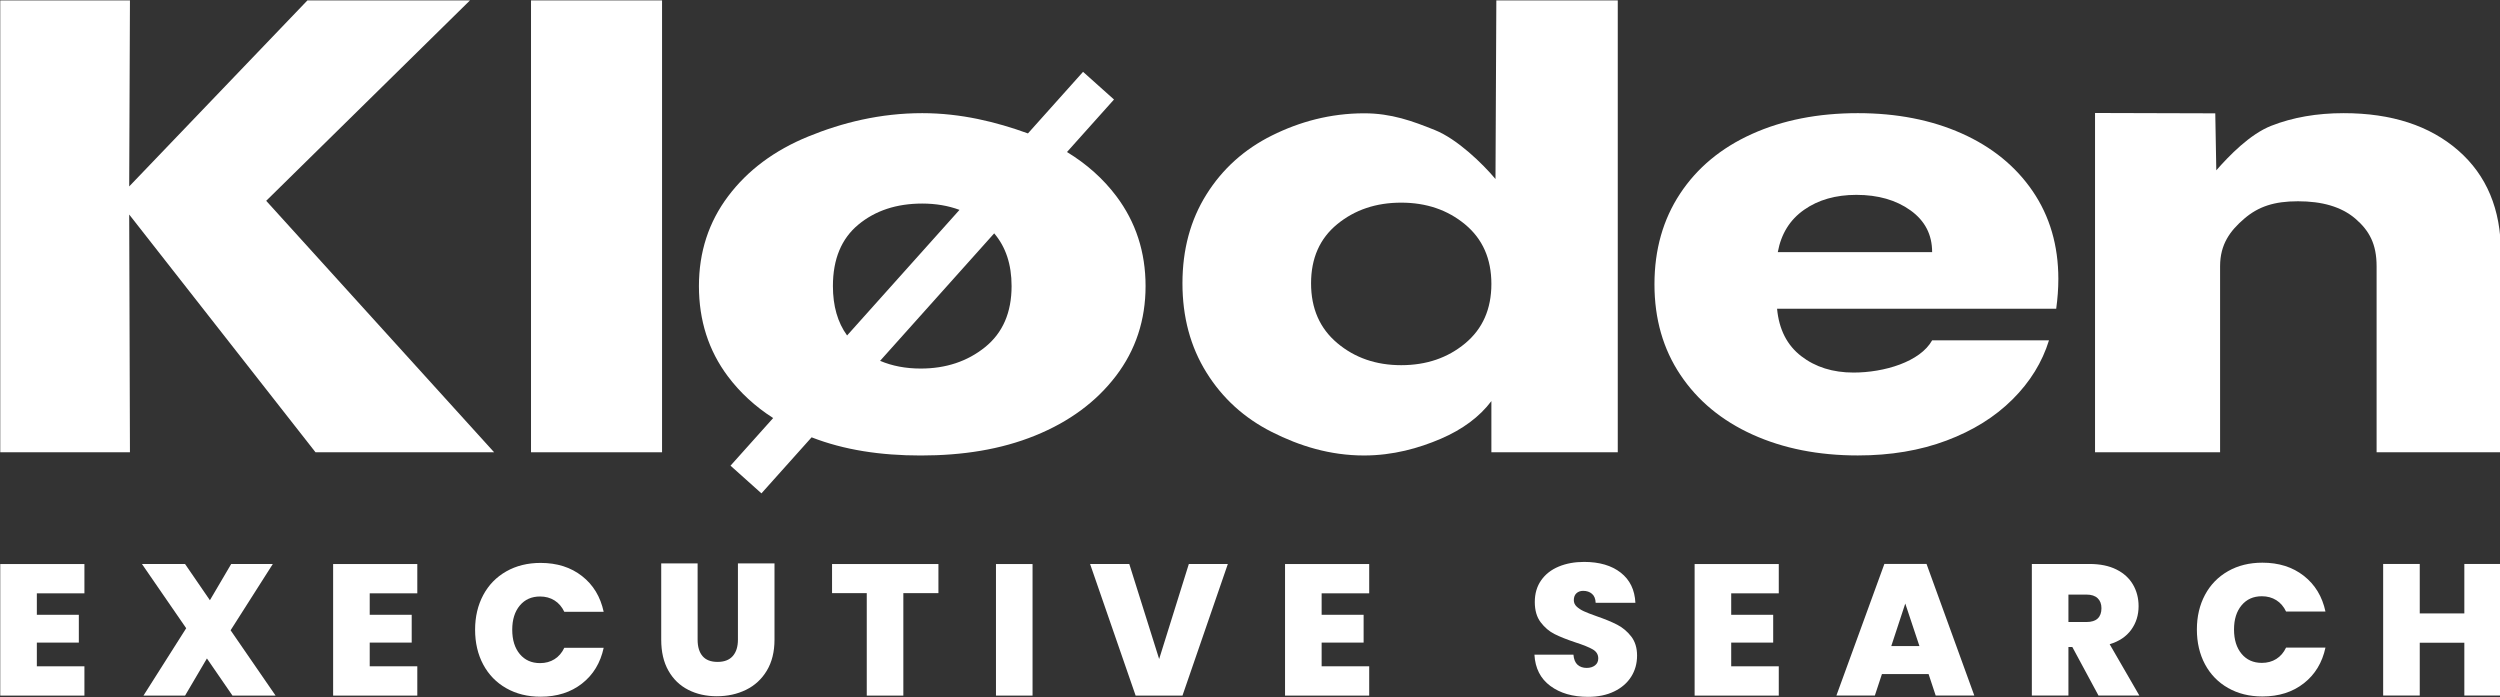 <?xml version="1.0" encoding="UTF-8" standalone="no"?> <svg xmlns="http://www.w3.org/2000/svg" xmlns:xlink="http://www.w3.org/1999/xlink" xmlns:serif="http://www.serif.com/" width="100%" height="100%" viewBox="0 0 416 116" version="1.1" xml:space="preserve" style="fill-rule:evenodd;clip-rule:evenodd;stroke-linejoin:round;stroke-miterlimit:2;"><rect x="0" y="0" width="416" height="116" fill="#333333" stroke="none"/> <g transform="matrix(1,0,0,1,52.502,0.065)"> <path d="M0,75.193L-31.003,35.631L-30.879,75.193L-52.459,75.193L-52.459,0L-30.879,0L-31.003,30.957L-1.347,0L25.704,0L-8.207,33.35L29.721,75.193L0,75.193Z" style="fill:white;fill-rule:nonzero;"></path> </g> <g transform="matrix(1,0,0,1,321.507,52.665)"> <path d="M0,-10.715C0,-13.627 -1.199,-15.938 -3.602,-17.661C-5.998,-19.381 -9.004,-20.24 -12.602,-20.24C-16.041,-20.24 -18.943,-19.413 -21.297,-17.76C-23.666,-16.107 -25.121,-13.757 -25.682,-10.715L0,-10.715ZM20.645,-1.289L-25.803,-1.289C-25.48,2.152 -24.143,4.781 -21.779,6.601C-19.422,8.42 -16.521,9.329 -13.082,9.329C-7.963,9.329 -2.002,7.542 0,3.97L19.443,3.97C18.318,7.609 16.303,10.883 13.381,13.791C10.463,16.703 6.803,18.987 2.4,20.64C-2,22.296 -6.922,23.121 -12.361,23.121C-18.924,23.121 -24.764,21.964 -29.881,19.649C-34.998,17.335 -39.002,14.025 -41.881,9.724C-44.764,5.428 -46.205,0.401 -46.205,-5.357C-46.205,-11.111 -44.781,-16.14 -41.941,-20.439C-39.105,-24.738 -35.125,-28.047 -30.002,-30.362C-24.883,-32.676 -19,-33.836 -12.361,-33.836C-5.881,-33.836 -0.119,-32.709 4.922,-30.461C9.959,-28.211 13.902,-25.003 16.744,-20.837C19.582,-16.667 21.002,-11.805 21.002,-6.249C21.002,-4.66 20.879,-3.008 20.645,-1.289" style="fill:white;fill-rule:nonzero;"></path> </g> <g transform="matrix(-1,0,0,1,436.883,-280.327)"> <rect x="326.718" y="280.392" width="21.805" height="75.193" style="fill:white;"></rect> </g> <g transform="matrix(1,0,0,1,243.798,38.511)"> <path d="M0,-1.165C-2.912,-3.582 -6.455,-4.79 -10.639,-4.79C-14.818,-4.79 -18.363,-3.597 -21.273,-1.214C-24.189,1.172 -25.637,4.455 -25.637,8.635C-25.637,12.815 -24.189,16.13 -21.273,18.581C-18.363,21.029 -14.818,22.255 -10.639,22.255C-6.455,22.255 -2.912,21.047 0,18.629C2.91,16.213 4.369,12.913 4.369,8.733C4.369,4.554 2.91,1.252 0,-1.165M-43.041,-6.162C-40.379,-10.408 -36.753,-13.674 -32.156,-15.961C-27.566,-18.247 -22.443,-19.657 -16.785,-19.657C-12.279,-19.657 -8.756,-18.369 -5.027,-16.866C-1.297,-15.365 2.916,-11.27 5.051,-8.722L5.193,-38.446L25.398,-38.446L25.398,36.747L4.369,36.747L4.369,28.232C2.398,30.847 -0.412,32.937 -4.055,34.505C-7.707,36.069 -11.988,37.281 -16.826,37.281C-22.484,37.281 -27.566,35.696 -32.156,33.375C-36.753,31.057 -40.379,27.76 -43.041,23.48C-45.707,19.204 -47.038,14.254 -47.038,8.635C-47.038,3.015 -45.707,-1.915 -43.041,-6.162" style="fill:white;fill-rule:nonzero;"></path> </g> <g transform="matrix(1,0,0,1,409.036,69.033)"> <path d="M0,-44.007C4.742,-39.875 7.117,-34.202 7.117,-26.982L7.117,6.225L-13.57,6.225L-13.57,-24.738C-13.57,-28.379 -14.75,-30.626 -17.098,-32.643C-19.451,-34.658 -22.68,-35.542 -26.652,-35.542C-30.625,-35.542 -33.244,-34.66 -35.596,-32.643C-37.949,-30.628 -39.613,-28.379 -39.613,-24.738L-39.613,6.225L-60.422,6.225L-60.422,-50.232L-40.414,-50.174L-40.244,-40.692C-38.131,-43.097 -34.664,-46.705 -31.09,-48.105C-27.521,-49.505 -23.512,-50.203 -19.049,-50.203C-11.1,-50.203 -4.746,-48.138 0,-44.007" style="fill:white;fill-rule:nonzero;"></path> </g> <g transform="matrix(1,0,0,1,163.905,36.276)"> <path d="M0,21.498C-2.947,23.867 -6.514,25.051 -10.697,25.051C-13.206,25.051 -15.456,24.617 -17.459,23.767L1.528,2.554C3.445,4.798 4.423,7.713 4.423,11.324C4.423,15.738 2.948,19.125 0,21.498M-25.308,11.324C-25.308,6.847 -23.896,3.44 -21.078,1.103C-18.26,-1.233 -14.715,-2.404 -10.443,-2.404C-8.182,-2.404 -6.119,-2.046 -4.244,-1.353L-22.95,19.546C-24.521,17.382 -25.308,14.644 -25.308,11.324M21.85,-3.636C19.661,-6.543 16.916,-8.983 13.641,-10.979L21.463,-19.717L16.316,-24.323L7.145,-14.075C1.858,-15.99 -4,-17.447 -10.442,-17.447C-17.448,-17.447 -23.768,-15.867 -29.405,-13.563C-35.045,-11.26 -39.486,-7.948 -42.734,-3.636C-45.981,0.675 -47.603,5.663 -47.603,11.324C-47.603,17.052 -46,22.056 -42.798,26.333C-40.766,29.05 -38.247,31.367 -35.252,33.287L-42.348,41.213L-37.202,45.821L-28.854,36.494C-23.445,38.601 -17.397,39.519 -10.697,39.519C-3.694,39.519 2.646,38.515 8.327,36.21C14.01,33.909 18.494,30.601 21.783,26.289C25.071,21.976 26.718,16.987 26.718,11.324C26.718,5.663 25.092,0.675 21.85,-3.636" style="fill:white;fill-rule:nonzero;"></path> </g> <g transform="matrix(1,0,0,1,6.13,110.874)"> <path d="M0,-12.143L0,-8.573L6.987,-8.573L6.987,-3.946L0,-3.946L0,-0.001L7.918,-0.001L7.918,4.874L-6.087,4.874L-6.087,-17.017L7.918,-17.017L7.918,-12.143L0,-12.143Z" style="fill:white;fill-rule:nonzero;"></path> </g> <g transform="matrix(1,0,0,1,38.684,93.855)"> <path d="M0,21.893L-4.253,15.71L-7.888,21.893L-14.812,21.893L-7.701,10.681L-15.06,0L-7.888,0L-3.756,6.023L-0.217,0L6.708,0L-0.311,11.023L7.174,21.893L0,21.893Z" style="fill:white;fill-rule:nonzero;"></path> </g> <g transform="matrix(1,0,0,1,61.52,110.873)"> <path d="M0,-12.143L0,-8.573L6.987,-8.573L6.987,-3.946L0,-3.946L0,-0.002L7.919,-0.002L7.919,4.875L-6.087,4.875L-6.087,-17.018L7.919,-17.018L7.919,-12.143L0,-12.143Z" style="fill:white;fill-rule:nonzero;"></path> </g> <g transform="matrix(1,0,0,1,80.406,110.577)"> <path d="M0,-11.553C0.902,-13.24 2.18,-14.554 3.836,-15.497C5.491,-16.438 7.396,-16.908 9.55,-16.908C12.281,-16.908 14.58,-16.18 16.443,-14.719C18.307,-13.262 19.507,-11.279 20.045,-8.774L13.494,-8.774C13.1,-9.601 12.557,-10.234 11.863,-10.667C11.17,-11.102 10.367,-11.321 9.456,-11.321C8.048,-11.321 6.926,-10.817 6.087,-9.815C5.249,-8.809 4.83,-7.47 4.83,-5.793C4.83,-4.096 5.249,-2.745 6.087,-1.74C6.926,-0.735 8.048,-0.235 9.456,-0.235C10.367,-0.235 11.17,-0.45 11.863,-0.886C12.557,-1.322 13.1,-1.952 13.494,-2.782L20.045,-2.782C19.507,-0.274 18.307,1.707 16.443,3.166C14.58,4.626 12.281,5.355 9.55,5.355C7.396,5.355 5.491,4.885 3.836,3.942C2.18,3.002 0.902,1.686 0,-0.001C-0.899,-1.686 -1.35,-3.619 -1.35,-5.793C-1.35,-7.945 -0.899,-9.865 0,-11.553" style="fill:white;fill-rule:nonzero;"></path> </g> <g transform="matrix(1,0,0,1,116.083,115.854)"> <path d="M0,-22.109L0,-9.408C0,-8.228 0.274,-7.318 0.823,-6.675C1.371,-6.035 2.205,-5.713 3.322,-5.713C4.44,-5.713 5.284,-6.04 5.854,-6.69C6.423,-7.342 6.708,-8.25 6.708,-9.408L6.708,-22.109L12.794,-22.109L12.794,-9.408C12.794,-7.4 12.37,-5.686 11.521,-4.269C10.672,-2.851 9.518,-1.784 8.059,-1.071C6.6,-0.356 4.979,0 3.198,0C1.419,0 -0.17,-0.356 -1.567,-1.071C-2.966,-1.784 -4.063,-2.845 -4.859,-4.255C-5.657,-5.661 -6.056,-7.379 -6.056,-9.408L-6.056,-22.109L0,-22.109Z" style="fill:white;fill-rule:nonzero;"></path> </g> <g transform="matrix(1,0,0,1,156.154,115.748)"> <path d="M0,-21.893L0,-17.05L-5.838,-17.05L-5.838,0L-11.925,0L-11.925,-17.05L-17.7,-17.05L-17.7,-21.893L0,-21.893Z" style="fill:white;fill-rule:nonzero;"></path> </g> <g transform="matrix(-1,0,0,1,575.904,-146.045)"> <rect x="404.088" y="239.902" width="6.086" height="21.891" style="fill:white;"></rect> </g> <g transform="matrix(1,0,0,1,204.31,115.748)"> <path d="M0,-21.893L-7.546,0L-15.341,0L-22.918,-21.893L-16.396,-21.893L-11.428,-6.088L-6.49,-21.893L0,-21.893Z" style="fill:white;fill-rule:nonzero;"></path> </g> <g transform="matrix(1,0,0,1,219.919,110.873)"> <path d="M0,-12.143L0,-8.573L6.986,-8.573L6.986,-3.946L0,-3.946L0,-0.002L7.916,-0.002L7.916,4.875L-6.088,4.875L-6.088,-17.018L7.916,-17.018L7.916,-12.143L0,-12.143Z" style="fill:white;fill-rule:nonzero;"></path> </g> <g transform="matrix(1,0,0,1,257.97,95.32)"> <path d="M0,18.816C-1.635,17.606 -2.516,15.874 -2.641,13.617L3.85,13.617C3.914,14.382 4.141,14.942 4.531,15.294C4.926,15.645 5.434,15.821 6.055,15.821C6.613,15.821 7.074,15.681 7.438,15.402C7.799,15.123 7.98,14.735 7.98,14.238C7.98,13.596 7.68,13.099 7.078,12.748C6.479,12.396 5.506,12.002 4.16,11.566C2.732,11.091 1.576,10.629 0.699,10.184C-0.182,9.74 -0.947,9.087 -1.6,8.227C-2.252,7.37 -2.58,6.246 -2.58,4.858C-2.58,3.452 -2.227,2.246 -1.521,1.242C-0.818,0.237 0.154,-0.522 1.396,-1.041C2.639,-1.558 4.047,-1.818 5.621,-1.818C8.166,-1.818 10.201,-1.222 11.721,-0.031C13.244,1.16 14.055,2.831 14.16,4.984L7.547,4.984C7.523,4.32 7.322,3.824 6.939,3.494C6.557,3.162 6.064,2.998 5.467,2.998C5.01,2.998 4.637,3.13 4.348,3.401C4.057,3.669 3.914,4.052 3.914,4.547C3.914,4.964 4.072,5.322 4.393,5.621C4.715,5.92 5.111,6.179 5.59,6.395C6.064,6.614 6.77,6.889 7.701,7.217C9.088,7.697 10.23,8.166 11.133,8.633C12.031,9.099 12.809,9.751 13.463,10.588C14.113,11.427 14.438,12.489 14.438,13.772C14.438,15.076 14.113,16.246 13.463,17.28C12.809,18.316 11.867,19.133 10.635,19.734C9.404,20.334 7.949,20.634 6.271,20.634C3.725,20.634 1.633,20.029 0,18.816" style="fill:white;fill-rule:nonzero;"></path> </g> <g transform="matrix(1,0,0,1,288.072,110.874)"> <path d="M0,-12.143L0,-8.572L6.986,-8.572L6.986,-3.946L0,-3.946L0,-0.001L7.916,-0.001L7.916,4.874L-6.088,4.874L-6.088,-17.017L7.916,-17.017L7.916,-12.143L0,-12.143Z" style="fill:white;fill-rule:nonzero;"></path> </g> <g transform="matrix(1,0,0,1,319.394,102.072)"> <path d="M0,5.436L-2.357,-1.644L-4.686,5.436L0,5.436ZM1.523,10.093L-6.24,10.093L-7.418,13.664L-13.816,13.664L-5.836,-8.228L1.182,-8.228L9.129,13.664L2.703,13.664L1.523,10.093Z" style="fill:white;fill-rule:nonzero;"></path> </g> <g transform="matrix(1,0,0,1,344.187,106.078)"> <path d="M0,-2.575L3.012,-2.575C3.84,-2.575 4.461,-2.772 4.875,-3.164C5.289,-3.558 5.494,-4.128 5.494,-4.874C5.494,-5.577 5.283,-6.13 4.859,-6.535C4.436,-6.937 3.818,-7.139 3.012,-7.139L0,-7.139L0,-2.575ZM5,9.658L0.65,1.586L0,1.586L0,9.658L-6.088,9.658L-6.088,-12.233L3.508,-12.233C5.268,-12.233 6.758,-11.927 7.98,-11.317C9.203,-10.706 10.123,-9.867 10.744,-8.801C11.365,-7.735 11.674,-6.539 11.674,-5.216C11.674,-3.723 11.266,-2.415 10.447,-1.287C9.629,-0.157 8.436,0.645 6.861,1.12L11.799,9.658L5,9.658Z" style="fill:white;fill-rule:nonzero;"></path> </g> <g transform="matrix(1,0,0,1,366.911,110.537)"> <path d="M0,-11.552C0.902,-13.24 2.182,-14.554 3.838,-15.496C5.494,-16.439 7.396,-16.907 9.551,-16.907C12.283,-16.907 14.582,-16.18 16.445,-14.719C18.309,-13.26 19.51,-11.278 20.047,-8.774L13.494,-8.774C13.102,-9.602 12.559,-10.233 11.863,-10.669C11.17,-11.103 10.369,-11.321 9.457,-11.321C8.049,-11.321 6.926,-10.818 6.088,-9.814C5.25,-8.809 4.83,-7.469 4.83,-5.794C4.83,-4.094 5.25,-2.744 6.088,-1.74C6.926,-0.735 8.049,-0.233 9.457,-0.233C10.369,-0.233 11.17,-0.451 11.863,-0.885C12.559,-1.321 13.102,-1.952 13.494,-2.781L20.047,-2.781C19.51,-0.275 18.309,1.706 16.445,3.165C14.582,4.626 12.283,5.355 9.551,5.355C7.396,5.355 5.494,4.886 3.838,3.943C2.182,3.001 0.902,1.685 0,-0.001C-0.898,-1.689 -1.35,-3.618 -1.35,-5.794C-1.35,-7.946 -0.898,-9.866 0,-11.552" style="fill:white;fill-rule:nonzero;"></path> </g> <g transform="matrix(1,0,0,1,416.154,115.736)"> <path d="M0,-21.892L0,0L-6.088,0L-6.088,-8.787L-13.508,-8.787L-13.508,0L-19.596,0L-19.596,-21.892L-13.508,-21.892L-13.508,-13.663L-6.088,-13.663L-6.088,-21.892L0,-21.892Z" style="fill:white;fill-rule:nonzero;"></path> </g> </svg> 